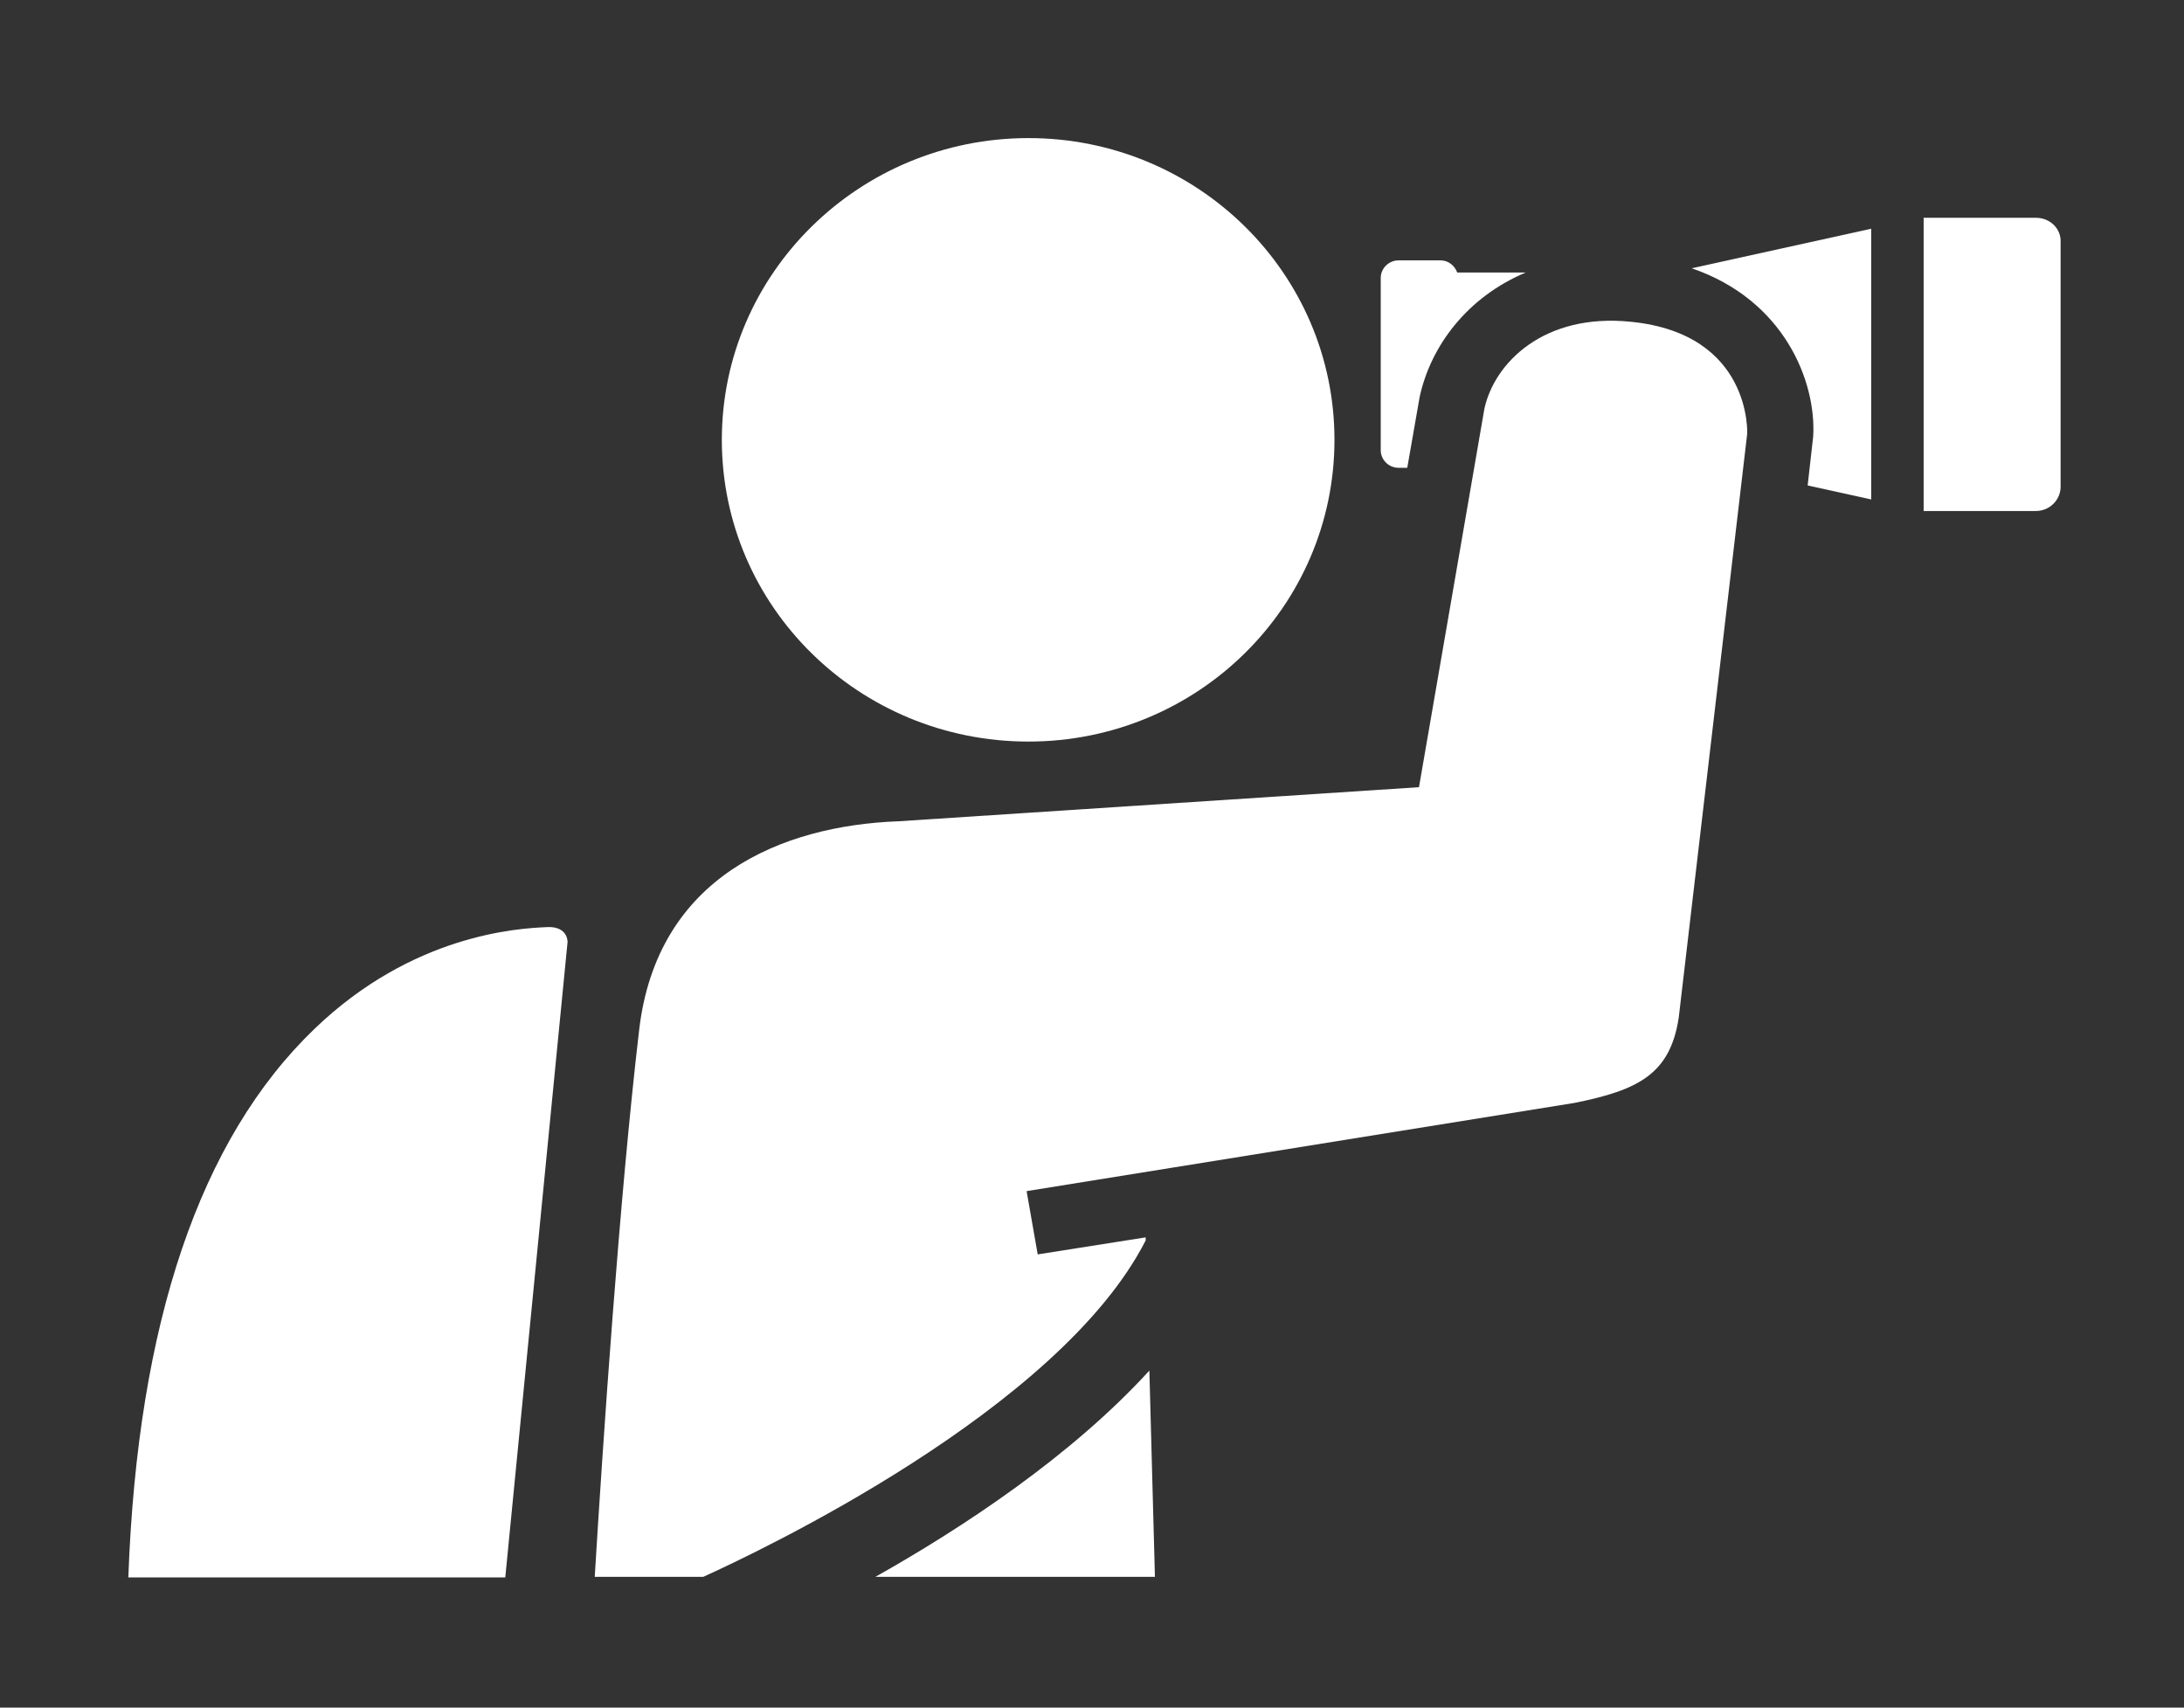 <svg version="1.2" xmlns="http://www.w3.org/2000/svg" xmlns:xlink="http://www.w3.org/1999/xlink" overflow="visible" preserveAspectRatio="none" viewBox="0 0 354 280.7" xml:space="preserve" y="0px" x="0px" id="Layer_1_1588599878242" width="55" height="43"><rect x="0" y="0" width="354" height="280.7" fill="#333333" stroke="none"/><g transform="translate(1, 1)"><style type="text/css">
	.st0_1588599878242{fill:#FFFFFF;}
</style><g>
	<path d="M140.9,258.2h45.3l-0.9-33.9C172.7,238.3,155.1,250.1,140.9,258.2z" class="st0_1588599878242" vector-effect="non-scaling-stroke"/>
	<path d="M165.4,194.8l88.8-14.5c10.3-2.1,15.5-4.7,16.9-14l11.1-96c0,0,0.8-16.4-18.8-18.4   c-14.2-1.5-22.2,6.8-23.8,14.3L229,128.4l-84.3,5.6c-19,0.7-39.2,9.1-42.1,34.3c-3.2,27.6-5.9,68.2-7.2,89.9h17.6   c8.7-4,57.7-27.4,71.7-55.3l0-0.5l-17.5,2.8L165.4,194.8z" class="st0_1588599878242" vector-effect="non-scaling-stroke"/>
	<path d="M273.2,43.1c15,5.2,20.2,18.6,19.7,27.6l-0.9,8.1l10.3,2.3V36.6L273.2,43.1z" class="st0_1588599878242" vector-effect="non-scaling-stroke"/>
	<path d="M329,34.8h-18.2V83H329c2.2,0,4-1.8,4-4V38.8C333.1,36.6,331.3,34.8,329,34.8z" class="st0_1588599878242" vector-effect="non-scaling-stroke"/>
	<path d="M246.3,43.8h-11.1c-0.4-1.1-1.4-2-2.7-2h-6.8c-1.6,0-2.9,1.3-2.9,2.9v28.3c0,1.6,1.3,2.9,2.9,2.9h1.4l2-11.6   C230.9,55.8,236.9,47.8,246.3,43.8z" class="st0_1588599878242" vector-effect="non-scaling-stroke"/>
	<path d="M165.7,21.7c-27.4,0-49.7,22.2-49.7,49.6c0,27.4,22.2,49.6,49.7,49.6c27.4,0,49.6-22.2,49.6-49.6   C215.3,43.9,193.1,21.7,165.7,21.7z" class="st0_1588599878242" vector-effect="non-scaling-stroke"/>
	<path d="M87.7,151.4c-4.8,0.2-21.8,1.2-37.7,16.7c-18.6,18.1-28.7,48.4-30.2,90.2h61.1l10.1-104.5   C90.9,152.3,89.8,151.3,87.7,151.4z" class="st0_1588599878242" vector-effect="non-scaling-stroke"/>
</g></g></svg>